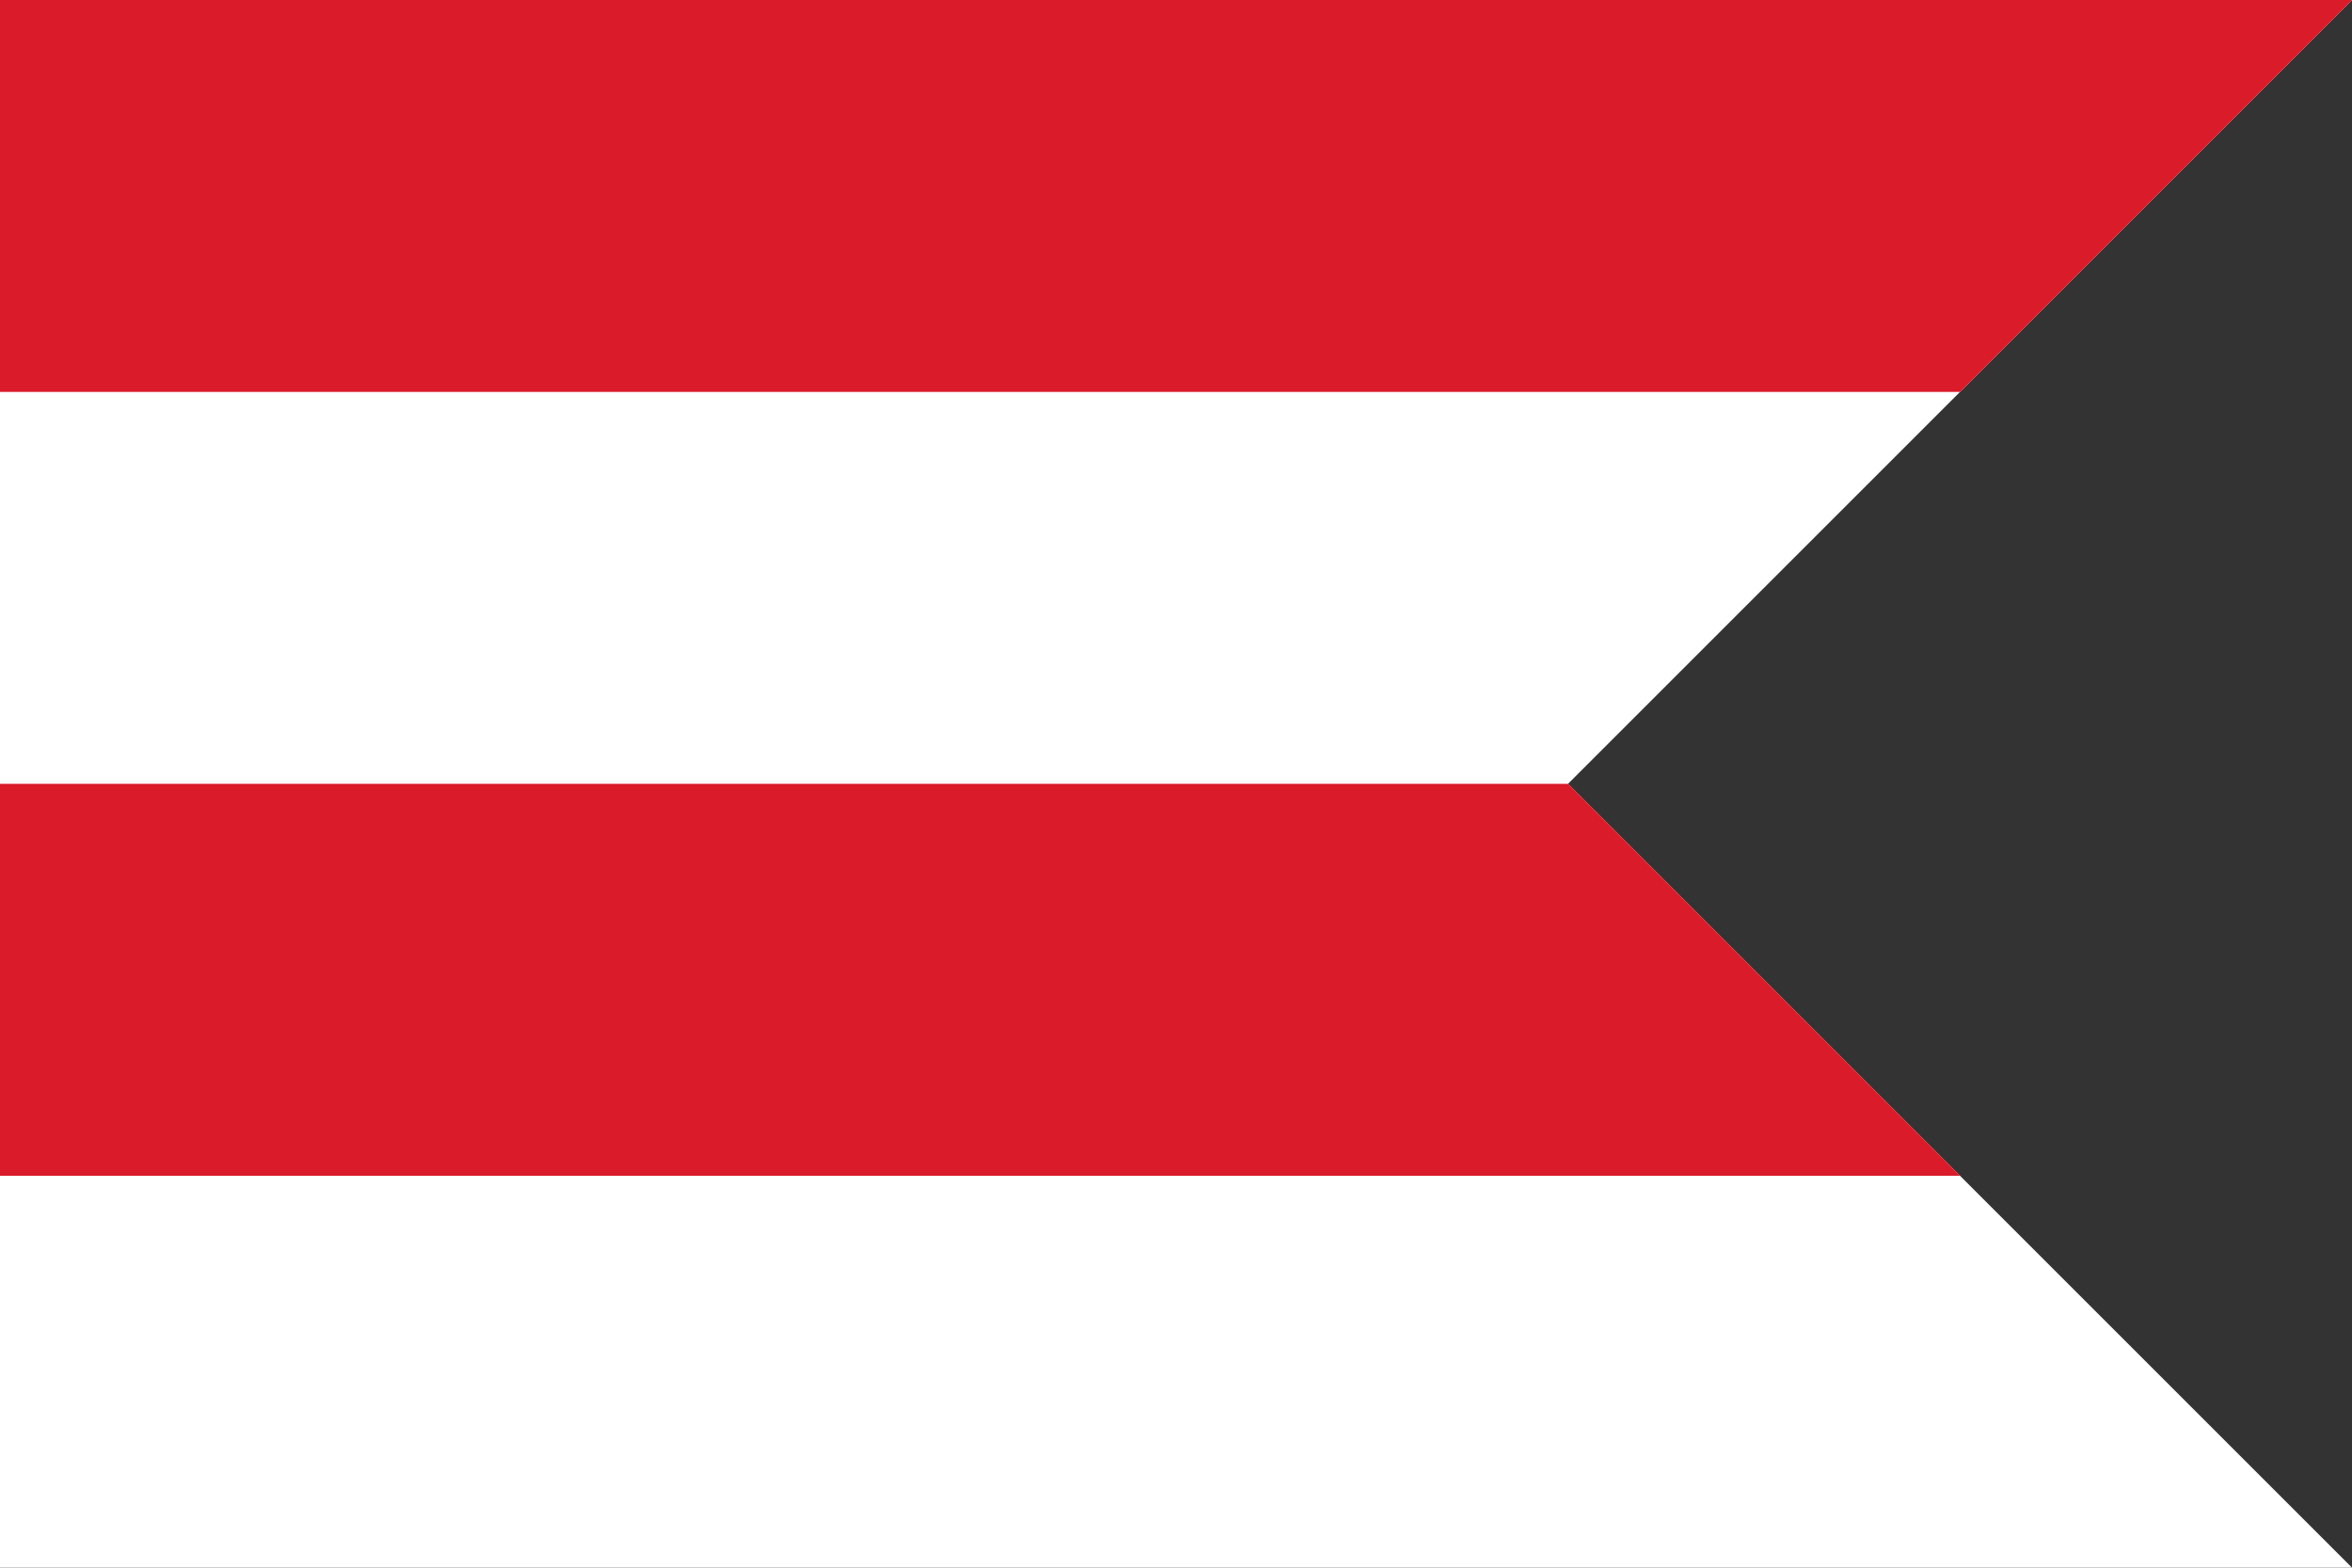 <?xml version="1.0" encoding="UTF-8"?>
<svg xmlns="http://www.w3.org/2000/svg" width="1200" height="800" viewBox="0 0 6 4">
<rect x="0" y="0" width="6" height="4" fill="#333333" stroke="none"/>
<title>Flag of Prešov</title>
  <polygon points="0 0 0 4 6 4 4 2 6 0 0 0" fill="#fff"/>
  <polygon points="4 2 0 2 0 3 5 3 4 2" fill="#da1b2a"/>
  <polygon points="6 0 0 0 0 1 5 1 6 0" fill="#da1b2a"/>
</svg>
